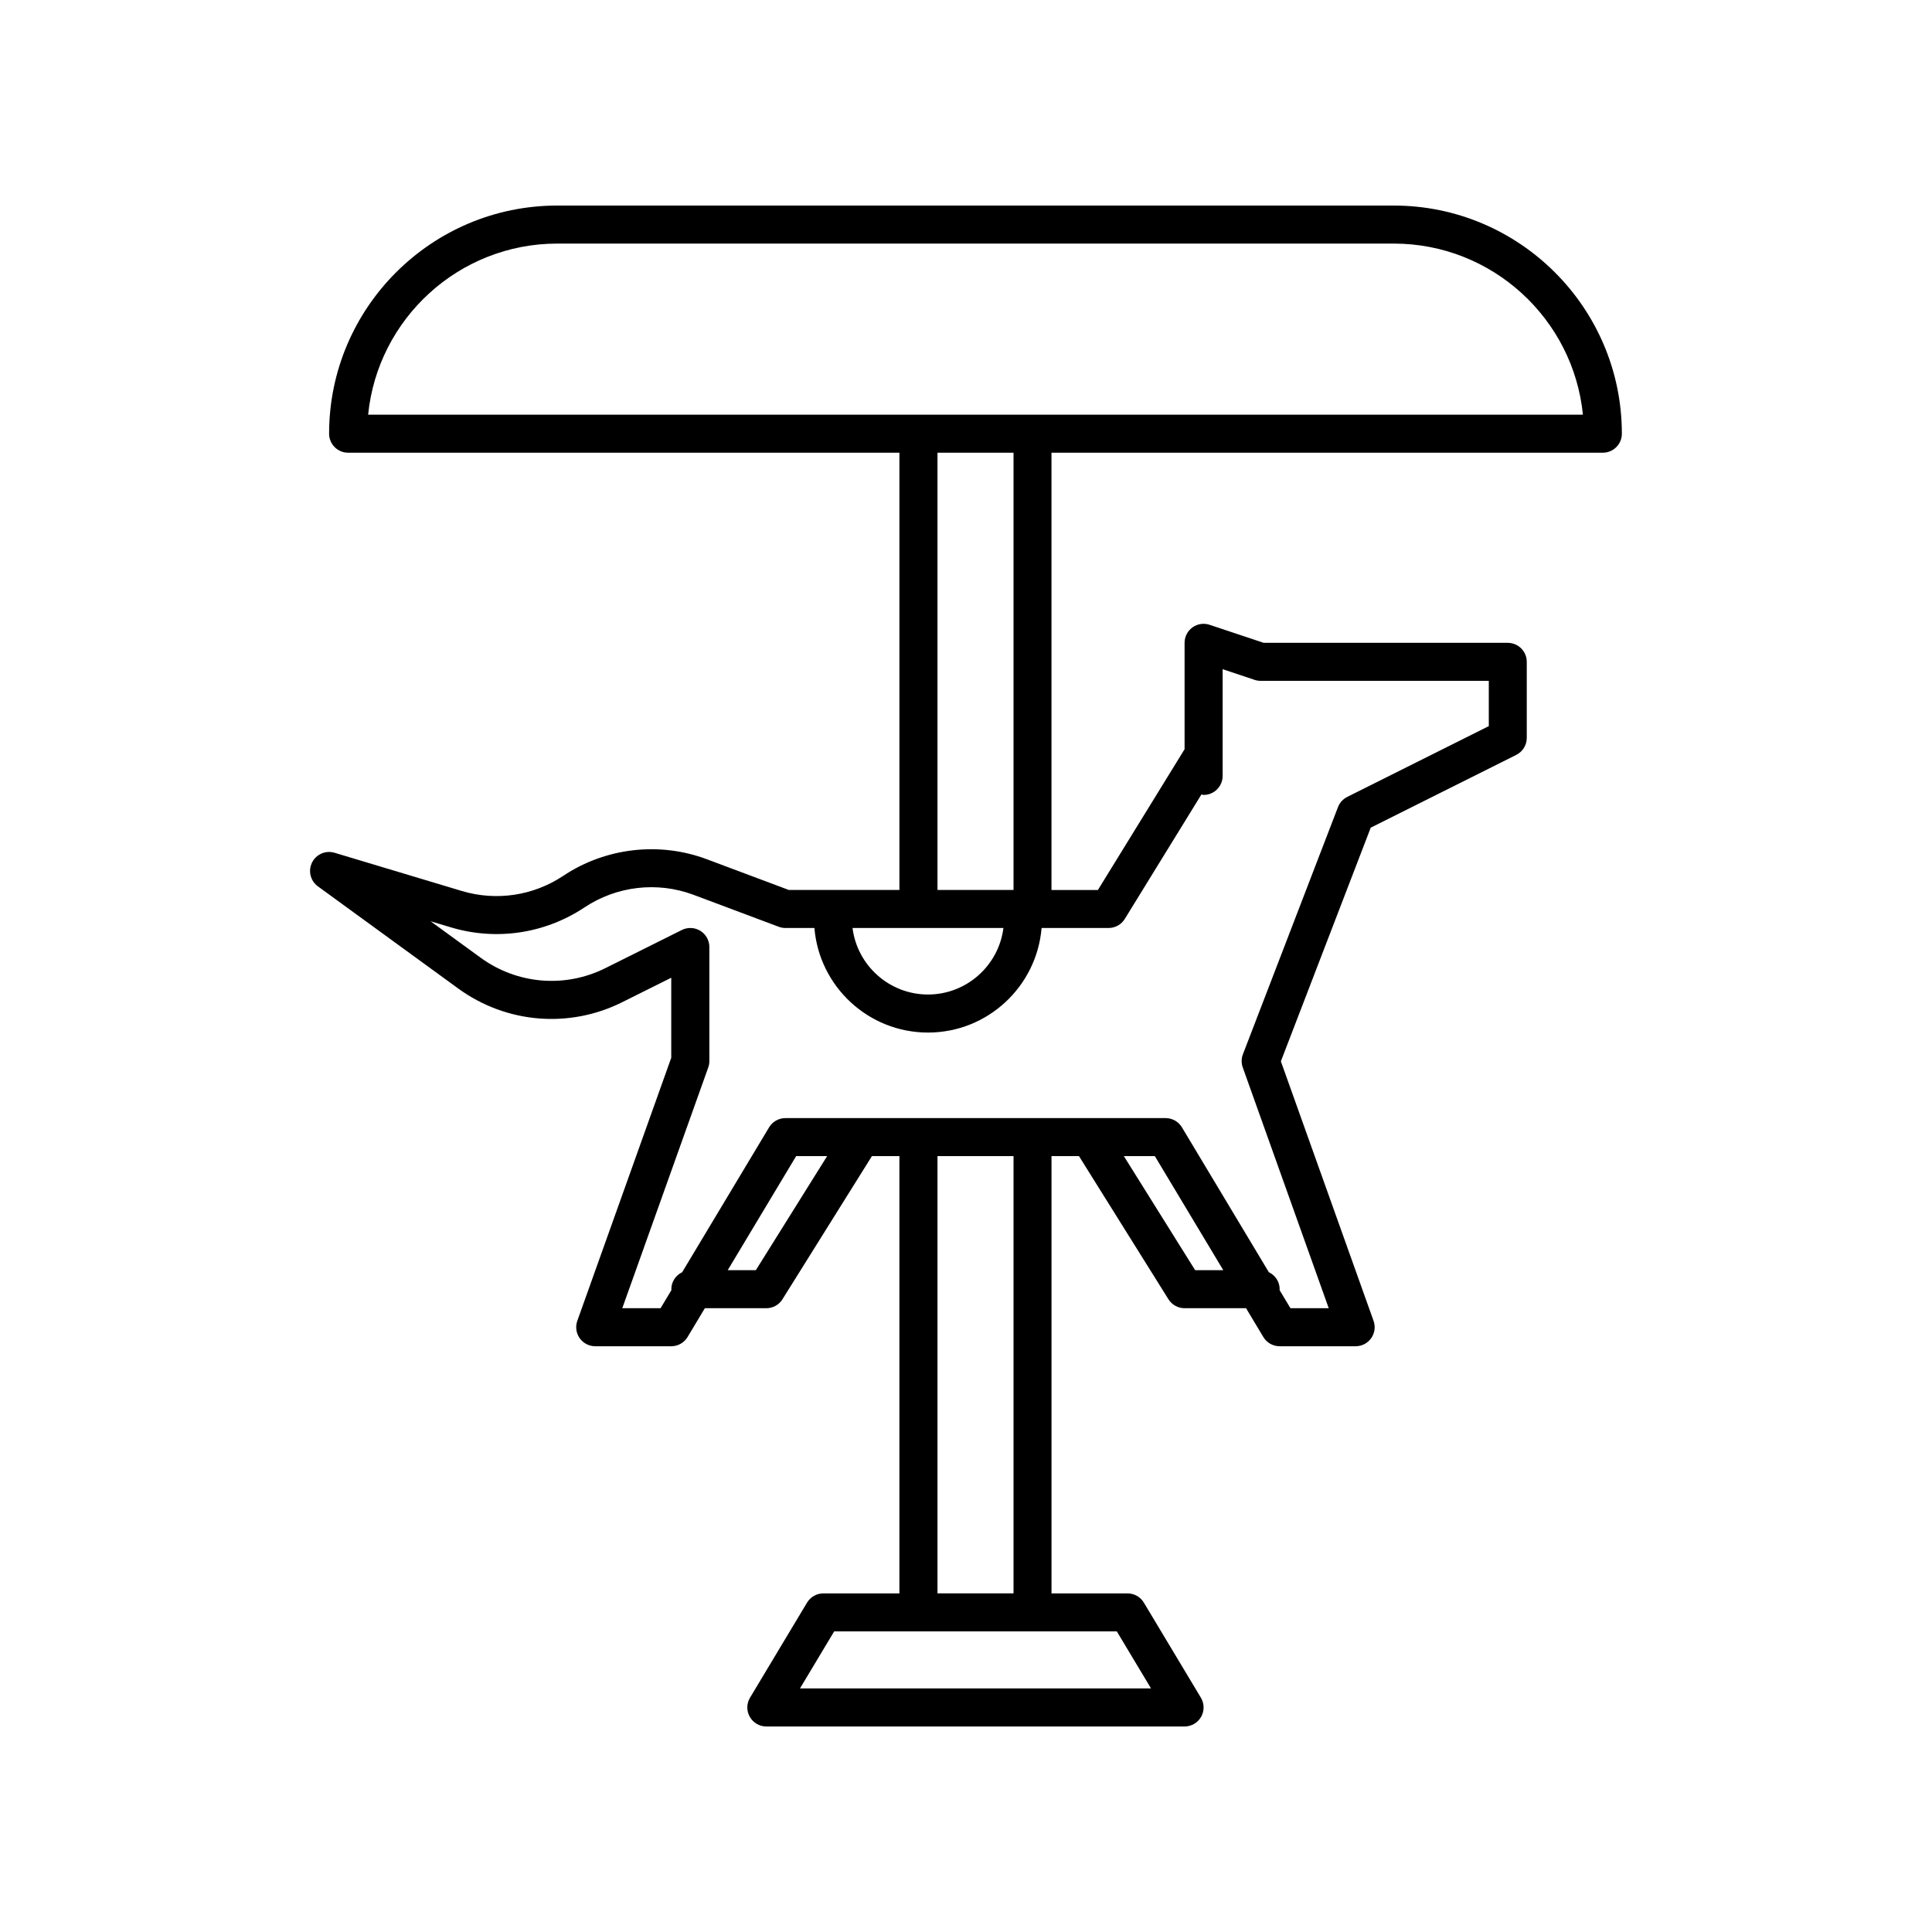 <?xml version="1.0" encoding="UTF-8"?>
<!-- Uploaded to: SVG Repo, www.svgrepo.com, Generator: SVG Repo Mixer Tools -->
<svg fill="#000000" width="800px" height="800px" version="1.1" viewBox="144 144 512 512" xmlns="http://www.w3.org/2000/svg">
 <path d="m568.77 263.97c2.785 0 5.039-2.254 5.039-5.039 0-33.336-27.117-60.457-60.457-60.457h-221.68c-33.34 0-60.457 27.121-60.457 60.457 0 2.781 2.254 5.039 5.039 5.039h146.1v115.88h-29.312l-21.723-8.145c-12.715-4.754-26.934-3.012-38.055 4.402-7.957 5.293-17.758 6.746-26.895 4.008l-33.707-10.125c-2.348-0.703-4.871 0.383-5.965 2.586-1.094 2.199-0.438 4.867 1.543 6.312l37.238 27.109c12.762 9.254 29.438 10.617 43.496 3.555l12.914-6.441v21.211l-24.895 69.711c-0.551 1.543-0.32 3.258 0.625 4.598 0.953 1.34 2.488 2.137 4.125 2.137h20.152c1.77 0 3.41-0.926 4.32-2.445l4.578-7.633h16.293c1.738 0 3.352-0.895 4.269-2.367l23.711-37.938h7.285v115.88h-20.152c-1.77 0-3.41 0.926-4.32 2.445l-15.113 25.191c-0.934 1.559-0.961 3.496-0.062 5.074 0.895 1.582 2.566 2.559 4.383 2.559h110.84c1.816 0 3.488-0.977 4.383-2.555 0.895-1.578 0.871-3.519-0.062-5.074l-15.113-25.191c-0.914-1.52-2.551-2.449-4.324-2.449h-20.152v-115.88h7.285l23.711 37.938c0.922 1.473 2.535 2.367 4.273 2.367h16.293l4.578 7.633c0.91 1.516 2.547 2.445 4.316 2.445h20.152c1.637 0 3.172-0.797 4.117-2.137 0.945-1.34 1.176-3.055 0.625-4.598l-24.562-68.773 23.816-61.926 38.559-19.277c1.711-0.855 2.789-2.602 2.789-4.508v-20.152c0-2.781-2.254-5.039-5.039-5.039h-64.676l-14.336-4.781c-1.535-0.512-3.223-0.262-4.543 0.695-1.312 0.945-2.09 2.465-2.09 4.086v28.195l-22.969 37.301h-12.301v-115.88zm-277.09-55.418h221.68c26.082 0 47.598 19.922 50.129 45.344h-321.93c2.531-25.422 24.047-45.344 50.129-45.344zm95.723 181.37h22.516c-1.246 9.926-9.738 17.633-19.996 17.633s-18.75-7.707-19.996-17.633zm-43.098 90.688h-7.453l18.137-30.23h8.211zm104.73 110.84h-93.035l9.066-15.113h74.902zm-36.441-25.191h-20.152v-115.88h20.152zm48.137-85.645-18.898-30.23h8.211l18.137 30.23zm-22.945-90.688c1.75 0 3.375-0.906 4.289-2.394l20.312-32.988c0.203 0.023 0.379 0.117 0.586 0.117 2.785 0 5.039-2.254 5.039-5.039v-28.277l8.48 2.828c0.52 0.172 1.055 0.258 1.598 0.258h60.457v12l-37.52 18.762c-1.121 0.562-1.996 1.523-2.449 2.699l-25.191 65.496c-0.434 1.125-0.449 2.367-0.039 3.504l22.781 63.797h-10.148l-2.894-4.828c0-0.07 0.039-0.133 0.039-0.211 0-2-1.188-3.691-2.871-4.504l-23.035-38.395c-0.91-1.516-2.551-2.441-4.32-2.441h-100.76c-1.77 0-3.41 0.926-4.32 2.445l-23.035 38.395c-1.688 0.812-2.875 2.504-2.875 4.5 0 0.074 0.039 0.137 0.043 0.211l-2.894 4.828h-10.148l22.785-63.801c0.195-0.543 0.293-1.117 0.293-1.695v-30.23c0-1.746-0.906-3.367-2.387-4.285-1.484-0.914-3.344-1-4.898-0.223l-20.211 10.082c-10.711 5.371-23.375 4.328-33.066-2.695l-13.324-9.699 5.387 1.617c12.016 3.598 24.906 1.688 35.375-5.269 8.469-5.644 19.246-6.981 28.934-3.352l22.574 8.465c0.562 0.215 1.164 0.324 1.77 0.324h7.684c1.285 15.492 14.281 27.711 30.102 27.711s28.812-12.219 30.102-27.711zm-25.191-10.074h-20.152v-115.88h20.152z"/>
</svg>